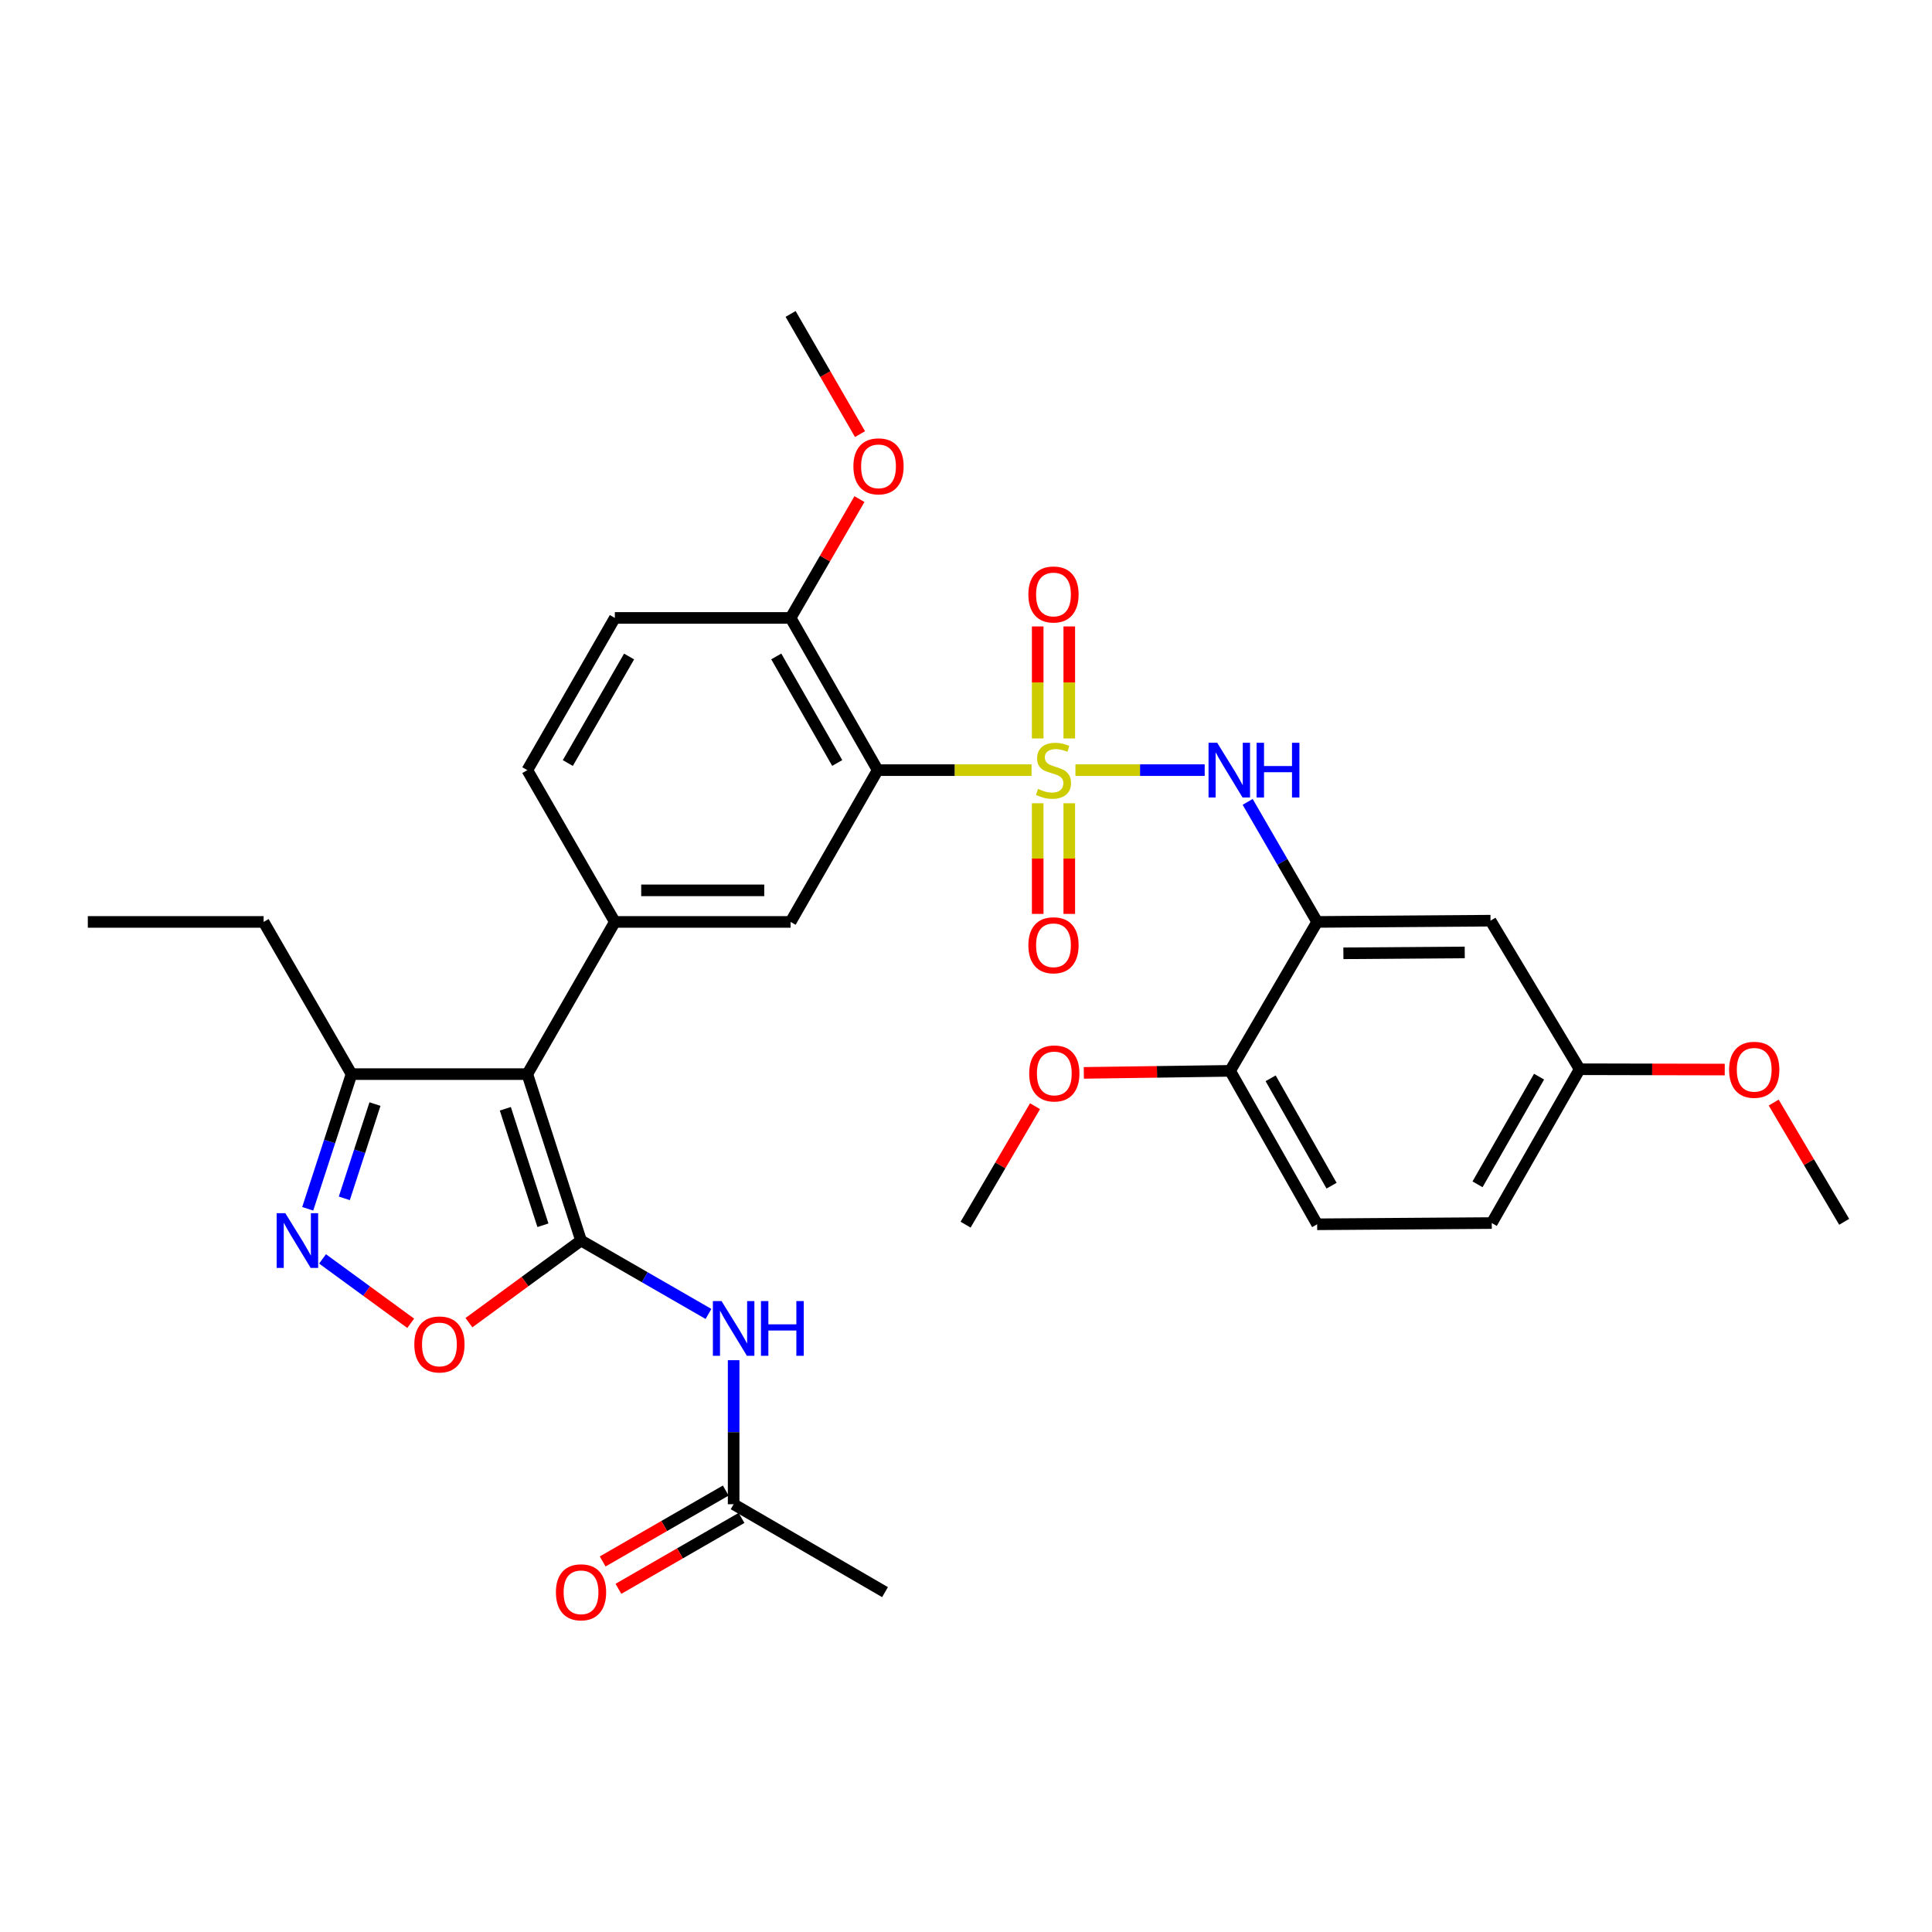<?xml version='1.0' encoding='iso-8859-1'?>
<svg version='1.1' baseProfile='full'
              xmlns='http://www.w3.org/2000/svg'
                      xmlns:rdkit='http://www.rdkit.org/xml'
                      xmlns:xlink='http://www.w3.org/1999/xlink'
                  xml:space='preserve'
width='1000px' height='1000px' viewBox='0 0 1000 1000'>
<!-- END OF HEADER -->
<rect style='opacity:1.0;fill:#FFFFFF;stroke:none' width='1000' height='1000' x='0' y='0'> </rect>
<path class='bond-2' d='M 533.928,398.622 L 494.109,398.622' style='fill:none;fill-rule:evenodd;stroke:#CCCC00;stroke-width:6px;stroke-linecap:butt;stroke-linejoin:miter;stroke-opacity:1' />
<path class='bond-2' d='M 494.109,398.622 L 454.29,398.622' style='fill:none;fill-rule:evenodd;stroke:#000000;stroke-width:6px;stroke-linecap:butt;stroke-linejoin:miter;stroke-opacity:1' />
<path class='bond-3' d='M 556.638,398.622 L 590.091,398.622' style='fill:none;fill-rule:evenodd;stroke:#CCCC00;stroke-width:6px;stroke-linecap:butt;stroke-linejoin:miter;stroke-opacity:1' />
<path class='bond-3' d='M 590.091,398.622 L 623.545,398.622' style='fill:none;fill-rule:evenodd;stroke:#0000FF;stroke-width:6px;stroke-linecap:butt;stroke-linejoin:miter;stroke-opacity:1' />
<path class='bond-11' d='M 553.454,382.227 L 553.454,353.236' style='fill:none;fill-rule:evenodd;stroke:#CCCC00;stroke-width:6px;stroke-linecap:butt;stroke-linejoin:miter;stroke-opacity:1' />
<path class='bond-11' d='M 553.454,353.236 L 553.454,324.245' style='fill:none;fill-rule:evenodd;stroke:#FF0000;stroke-width:6px;stroke-linecap:butt;stroke-linejoin:miter;stroke-opacity:1' />
<path class='bond-11' d='M 537.112,382.227 L 537.112,353.236' style='fill:none;fill-rule:evenodd;stroke:#CCCC00;stroke-width:6px;stroke-linecap:butt;stroke-linejoin:miter;stroke-opacity:1' />
<path class='bond-11' d='M 537.112,353.236 L 537.112,324.245' style='fill:none;fill-rule:evenodd;stroke:#FF0000;stroke-width:6px;stroke-linecap:butt;stroke-linejoin:miter;stroke-opacity:1' />
<path class='bond-12' d='M 537.112,415.766 L 537.112,444.399' style='fill:none;fill-rule:evenodd;stroke:#CCCC00;stroke-width:6px;stroke-linecap:butt;stroke-linejoin:miter;stroke-opacity:1' />
<path class='bond-12' d='M 537.112,444.399 L 537.112,473.032' style='fill:none;fill-rule:evenodd;stroke:#FF0000;stroke-width:6px;stroke-linecap:butt;stroke-linejoin:miter;stroke-opacity:1' />
<path class='bond-12' d='M 553.454,415.766 L 553.454,444.399' style='fill:none;fill-rule:evenodd;stroke:#CCCC00;stroke-width:6px;stroke-linecap:butt;stroke-linejoin:miter;stroke-opacity:1' />
<path class='bond-12' d='M 553.454,444.399 L 553.454,473.032' style='fill:none;fill-rule:evenodd;stroke:#FF0000;stroke-width:6px;stroke-linecap:butt;stroke-linejoin:miter;stroke-opacity:1' />
<path class='bond-0' d='M 300.739,642.095 L 272.941,555.959' style='fill:none;fill-rule:evenodd;stroke:#000000;stroke-width:6px;stroke-linecap:butt;stroke-linejoin:miter;stroke-opacity:1' />
<path class='bond-0' d='M 281.018,634.193 L 261.559,573.898' style='fill:none;fill-rule:evenodd;stroke:#000000;stroke-width:6px;stroke-linecap:butt;stroke-linejoin:miter;stroke-opacity:1' />
<path class='bond-6' d='M 300.739,642.095 L 271.73,663.353' style='fill:none;fill-rule:evenodd;stroke:#000000;stroke-width:6px;stroke-linecap:butt;stroke-linejoin:miter;stroke-opacity:1' />
<path class='bond-6' d='M 271.73,663.353 L 242.72,684.611' style='fill:none;fill-rule:evenodd;stroke:#FF0000;stroke-width:6px;stroke-linecap:butt;stroke-linejoin:miter;stroke-opacity:1' />
<path class='bond-7' d='M 300.739,642.095 L 333.725,661.095' style='fill:none;fill-rule:evenodd;stroke:#000000;stroke-width:6px;stroke-linecap:butt;stroke-linejoin:miter;stroke-opacity:1' />
<path class='bond-7' d='M 333.725,661.095 L 366.711,680.096' style='fill:none;fill-rule:evenodd;stroke:#0000FF;stroke-width:6px;stroke-linecap:butt;stroke-linejoin:miter;stroke-opacity:1' />
<path class='bond-1' d='M 272.941,555.959 L 318.242,477.186' style='fill:none;fill-rule:evenodd;stroke:#000000;stroke-width:6px;stroke-linecap:butt;stroke-linejoin:miter;stroke-opacity:1' />
<path class='bond-10' d='M 272.941,555.959 L 181.948,555.959' style='fill:none;fill-rule:evenodd;stroke:#000000;stroke-width:6px;stroke-linecap:butt;stroke-linejoin:miter;stroke-opacity:1' />
<path class='bond-9' d='M 454.29,398.622 L 409.216,477.186' style='fill:none;fill-rule:evenodd;stroke:#000000;stroke-width:6px;stroke-linecap:butt;stroke-linejoin:miter;stroke-opacity:1' />
<path class='bond-15' d='M 454.29,398.622 L 409.216,319.839' style='fill:none;fill-rule:evenodd;stroke:#000000;stroke-width:6px;stroke-linecap:butt;stroke-linejoin:miter;stroke-opacity:1' />
<path class='bond-15' d='M 433.346,394.919 L 401.794,339.772' style='fill:none;fill-rule:evenodd;stroke:#000000;stroke-width:6px;stroke-linecap:butt;stroke-linejoin:miter;stroke-opacity:1' />
<path class='bond-8' d='M 645.787,415.051 L 663.773,446.118' style='fill:none;fill-rule:evenodd;stroke:#0000FF;stroke-width:6px;stroke-linecap:butt;stroke-linejoin:miter;stroke-opacity:1' />
<path class='bond-8' d='M 663.773,446.118 L 681.758,477.186' style='fill:none;fill-rule:evenodd;stroke:#000000;stroke-width:6px;stroke-linecap:butt;stroke-linejoin:miter;stroke-opacity:1' />
<path class='bond-4' d='M 318.242,477.186 L 409.216,477.186' style='fill:none;fill-rule:evenodd;stroke:#000000;stroke-width:6px;stroke-linecap:butt;stroke-linejoin:miter;stroke-opacity:1' />
<path class='bond-4' d='M 331.888,460.845 L 395.57,460.845' style='fill:none;fill-rule:evenodd;stroke:#000000;stroke-width:6px;stroke-linecap:butt;stroke-linejoin:miter;stroke-opacity:1' />
<path class='bond-32' d='M 318.242,477.186 L 272.941,398.622' style='fill:none;fill-rule:evenodd;stroke:#000000;stroke-width:6px;stroke-linecap:butt;stroke-linejoin:miter;stroke-opacity:1' />
<path class='bond-5' d='M 159.274,625.67 L 170.611,590.815' style='fill:none;fill-rule:evenodd;stroke:#0000FF;stroke-width:6px;stroke-linecap:butt;stroke-linejoin:miter;stroke-opacity:1' />
<path class='bond-5' d='M 170.611,590.815 L 181.948,555.959' style='fill:none;fill-rule:evenodd;stroke:#000000;stroke-width:6px;stroke-linecap:butt;stroke-linejoin:miter;stroke-opacity:1' />
<path class='bond-5' d='M 178.215,620.268 L 186.151,595.869' style='fill:none;fill-rule:evenodd;stroke:#0000FF;stroke-width:6px;stroke-linecap:butt;stroke-linejoin:miter;stroke-opacity:1' />
<path class='bond-5' d='M 186.151,595.869 L 194.087,571.47' style='fill:none;fill-rule:evenodd;stroke:#000000;stroke-width:6px;stroke-linecap:butt;stroke-linejoin:miter;stroke-opacity:1' />
<path class='bond-34' d='M 166.948,651.604 L 189.762,668.27' style='fill:none;fill-rule:evenodd;stroke:#0000FF;stroke-width:6px;stroke-linecap:butt;stroke-linejoin:miter;stroke-opacity:1' />
<path class='bond-34' d='M 189.762,668.27 L 212.576,684.937' style='fill:none;fill-rule:evenodd;stroke:#FF0000;stroke-width:6px;stroke-linecap:butt;stroke-linejoin:miter;stroke-opacity:1' />
<path class='bond-14' d='M 379.73,704.03 L 379.73,741.309' style='fill:none;fill-rule:evenodd;stroke:#0000FF;stroke-width:6px;stroke-linecap:butt;stroke-linejoin:miter;stroke-opacity:1' />
<path class='bond-14' d='M 379.73,741.309 L 379.73,778.588' style='fill:none;fill-rule:evenodd;stroke:#000000;stroke-width:6px;stroke-linecap:butt;stroke-linejoin:miter;stroke-opacity:1' />
<path class='bond-13' d='M 681.758,477.186 L 771.489,476.541' style='fill:none;fill-rule:evenodd;stroke:#000000;stroke-width:6px;stroke-linecap:butt;stroke-linejoin:miter;stroke-opacity:1' />
<path class='bond-13' d='M 695.335,493.43 L 758.147,492.979' style='fill:none;fill-rule:evenodd;stroke:#000000;stroke-width:6px;stroke-linecap:butt;stroke-linejoin:miter;stroke-opacity:1' />
<path class='bond-16' d='M 681.758,477.186 L 636.702,554.27' style='fill:none;fill-rule:evenodd;stroke:#000000;stroke-width:6px;stroke-linecap:butt;stroke-linejoin:miter;stroke-opacity:1' />
<path class='bond-26' d='M 181.948,555.959 L 136.447,477.186' style='fill:none;fill-rule:evenodd;stroke:#000000;stroke-width:6px;stroke-linecap:butt;stroke-linejoin:miter;stroke-opacity:1' />
<path class='bond-21' d='M 771.489,476.541 L 817.625,553.435' style='fill:none;fill-rule:evenodd;stroke:#000000;stroke-width:6px;stroke-linecap:butt;stroke-linejoin:miter;stroke-opacity:1' />
<path class='bond-18' d='M 375.651,771.508 L 343.795,789.858' style='fill:none;fill-rule:evenodd;stroke:#000000;stroke-width:6px;stroke-linecap:butt;stroke-linejoin:miter;stroke-opacity:1' />
<path class='bond-18' d='M 343.795,789.858 L 311.939,808.208' style='fill:none;fill-rule:evenodd;stroke:#FF0000;stroke-width:6px;stroke-linecap:butt;stroke-linejoin:miter;stroke-opacity:1' />
<path class='bond-18' d='M 383.808,785.668 L 351.952,804.018' style='fill:none;fill-rule:evenodd;stroke:#000000;stroke-width:6px;stroke-linecap:butt;stroke-linejoin:miter;stroke-opacity:1' />
<path class='bond-18' d='M 351.952,804.018 L 320.096,822.368' style='fill:none;fill-rule:evenodd;stroke:#FF0000;stroke-width:6px;stroke-linecap:butt;stroke-linejoin:miter;stroke-opacity:1' />
<path class='bond-27' d='M 379.73,778.588 L 458.085,824.089' style='fill:none;fill-rule:evenodd;stroke:#000000;stroke-width:6px;stroke-linecap:butt;stroke-linejoin:miter;stroke-opacity:1' />
<path class='bond-19' d='M 409.216,319.839 L 318.242,319.839' style='fill:none;fill-rule:evenodd;stroke:#000000;stroke-width:6px;stroke-linecap:butt;stroke-linejoin:miter;stroke-opacity:1' />
<path class='bond-23' d='M 409.216,319.839 L 427.034,289.081' style='fill:none;fill-rule:evenodd;stroke:#000000;stroke-width:6px;stroke-linecap:butt;stroke-linejoin:miter;stroke-opacity:1' />
<path class='bond-23' d='M 427.034,289.081 L 444.852,258.323' style='fill:none;fill-rule:evenodd;stroke:#FF0000;stroke-width:6px;stroke-linecap:butt;stroke-linejoin:miter;stroke-opacity:1' />
<path class='bond-20' d='M 636.702,554.27 L 681.758,633.688' style='fill:none;fill-rule:evenodd;stroke:#000000;stroke-width:6px;stroke-linecap:butt;stroke-linejoin:miter;stroke-opacity:1' />
<path class='bond-20' d='M 657.674,558.12 L 689.213,613.712' style='fill:none;fill-rule:evenodd;stroke:#000000;stroke-width:6px;stroke-linecap:butt;stroke-linejoin:miter;stroke-opacity:1' />
<path class='bond-24' d='M 636.702,554.27 L 598.843,554.795' style='fill:none;fill-rule:evenodd;stroke:#000000;stroke-width:6px;stroke-linecap:butt;stroke-linejoin:miter;stroke-opacity:1' />
<path class='bond-24' d='M 598.843,554.795 L 560.985,555.32' style='fill:none;fill-rule:evenodd;stroke:#FF0000;stroke-width:6px;stroke-linecap:butt;stroke-linejoin:miter;stroke-opacity:1' />
<path class='bond-17' d='M 272.941,398.622 L 318.242,319.839' style='fill:none;fill-rule:evenodd;stroke:#000000;stroke-width:6px;stroke-linecap:butt;stroke-linejoin:miter;stroke-opacity:1' />
<path class='bond-17' d='M 293.902,394.95 L 325.613,339.802' style='fill:none;fill-rule:evenodd;stroke:#000000;stroke-width:6px;stroke-linecap:butt;stroke-linejoin:miter;stroke-opacity:1' />
<path class='bond-22' d='M 681.758,633.688 L 772.134,633.053' style='fill:none;fill-rule:evenodd;stroke:#000000;stroke-width:6px;stroke-linecap:butt;stroke-linejoin:miter;stroke-opacity:1' />
<path class='bond-25' d='M 817.625,553.435 L 855.174,553.518' style='fill:none;fill-rule:evenodd;stroke:#000000;stroke-width:6px;stroke-linecap:butt;stroke-linejoin:miter;stroke-opacity:1' />
<path class='bond-25' d='M 855.174,553.518 L 892.724,553.601' style='fill:none;fill-rule:evenodd;stroke:#FF0000;stroke-width:6px;stroke-linecap:butt;stroke-linejoin:miter;stroke-opacity:1' />
<path class='bond-33' d='M 817.625,553.435 L 772.134,633.053' style='fill:none;fill-rule:evenodd;stroke:#000000;stroke-width:6px;stroke-linecap:butt;stroke-linejoin:miter;stroke-opacity:1' />
<path class='bond-33' d='M 796.613,557.271 L 764.769,613.003' style='fill:none;fill-rule:evenodd;stroke:#000000;stroke-width:6px;stroke-linecap:butt;stroke-linejoin:miter;stroke-opacity:1' />
<path class='bond-28' d='M 445.135,224.698 L 427.176,193.596' style='fill:none;fill-rule:evenodd;stroke:#FF0000;stroke-width:6px;stroke-linecap:butt;stroke-linejoin:miter;stroke-opacity:1' />
<path class='bond-28' d='M 427.176,193.596 L 409.216,162.493' style='fill:none;fill-rule:evenodd;stroke:#000000;stroke-width:6px;stroke-linecap:butt;stroke-linejoin:miter;stroke-opacity:1' />
<path class='bond-29' d='M 535.729,572.563 L 517.76,603.225' style='fill:none;fill-rule:evenodd;stroke:#FF0000;stroke-width:6px;stroke-linecap:butt;stroke-linejoin:miter;stroke-opacity:1' />
<path class='bond-29' d='M 517.76,603.225 L 499.791,633.888' style='fill:none;fill-rule:evenodd;stroke:#000000;stroke-width:6px;stroke-linecap:butt;stroke-linejoin:miter;stroke-opacity:1' />
<path class='bond-30' d='M 918.059,570.683 L 936.302,601.545' style='fill:none;fill-rule:evenodd;stroke:#FF0000;stroke-width:6px;stroke-linecap:butt;stroke-linejoin:miter;stroke-opacity:1' />
<path class='bond-30' d='M 936.302,601.545 L 954.545,632.408' style='fill:none;fill-rule:evenodd;stroke:#000000;stroke-width:6px;stroke-linecap:butt;stroke-linejoin:miter;stroke-opacity:1' />
<path class='bond-31' d='M 136.447,477.186 L 45.455,477.186' style='fill:none;fill-rule:evenodd;stroke:#000000;stroke-width:6px;stroke-linecap:butt;stroke-linejoin:miter;stroke-opacity:1' />
<path  class='atom-0' d='M 537.283 408.342
Q 537.603 408.462, 538.923 409.022
Q 540.243 409.582, 541.683 409.942
Q 543.163 410.262, 544.603 410.262
Q 547.283 410.262, 548.843 408.982
Q 550.403 407.662, 550.403 405.382
Q 550.403 403.822, 549.603 402.862
Q 548.843 401.902, 547.643 401.382
Q 546.443 400.862, 544.443 400.262
Q 541.923 399.502, 540.403 398.782
Q 538.923 398.062, 537.843 396.542
Q 536.803 395.022, 536.803 392.462
Q 536.803 388.902, 539.203 386.702
Q 541.643 384.502, 546.443 384.502
Q 549.723 384.502, 553.443 386.062
L 552.523 389.142
Q 549.123 387.742, 546.563 387.742
Q 543.803 387.742, 542.283 388.902
Q 540.763 390.022, 540.803 391.982
Q 540.803 393.502, 541.563 394.422
Q 542.363 395.342, 543.483 395.862
Q 544.643 396.382, 546.563 396.982
Q 549.123 397.782, 550.643 398.582
Q 552.163 399.382, 553.243 401.022
Q 554.363 402.622, 554.363 405.382
Q 554.363 409.302, 551.723 411.422
Q 549.123 413.502, 544.763 413.502
Q 542.243 413.502, 540.323 412.942
Q 538.443 412.422, 536.203 411.502
L 537.283 408.342
' fill='#CCCC00'/>
<path  class='atom-4' d='M 630.016 384.462
L 639.296 399.462
Q 640.216 400.942, 641.696 403.622
Q 643.176 406.302, 643.256 406.462
L 643.256 384.462
L 647.016 384.462
L 647.016 412.782
L 643.136 412.782
L 633.176 396.382
Q 632.016 394.462, 630.776 392.262
Q 629.576 390.062, 629.216 389.382
L 629.216 412.782
L 625.536 412.782
L 625.536 384.462
L 630.016 384.462
' fill='#0000FF'/>
<path  class='atom-4' d='M 650.416 384.462
L 654.256 384.462
L 654.256 396.502
L 668.736 396.502
L 668.736 384.462
L 672.576 384.462
L 672.576 412.782
L 668.736 412.782
L 668.736 399.702
L 654.256 399.702
L 654.256 412.782
L 650.416 412.782
L 650.416 384.462
' fill='#0000FF'/>
<path  class='atom-6' d='M 147.672 627.935
L 156.952 642.935
Q 157.872 644.415, 159.352 647.095
Q 160.832 649.775, 160.912 649.935
L 160.912 627.935
L 164.672 627.935
L 164.672 656.255
L 160.792 656.255
L 150.832 639.855
Q 149.672 637.935, 148.432 635.735
Q 147.232 633.535, 146.872 632.855
L 146.872 656.255
L 143.192 656.255
L 143.192 627.935
L 147.672 627.935
' fill='#0000FF'/>
<path  class='atom-7' d='M 214.449 695.882
Q 214.449 689.082, 217.809 685.282
Q 221.169 681.482, 227.449 681.482
Q 233.729 681.482, 237.089 685.282
Q 240.449 689.082, 240.449 695.882
Q 240.449 702.762, 237.049 706.682
Q 233.649 710.562, 227.449 710.562
Q 221.209 710.562, 217.809 706.682
Q 214.449 702.802, 214.449 695.882
M 227.449 707.362
Q 231.769 707.362, 234.089 704.482
Q 236.449 701.562, 236.449 695.882
Q 236.449 690.322, 234.089 687.522
Q 231.769 684.682, 227.449 684.682
Q 223.129 684.682, 220.769 687.482
Q 218.449 690.282, 218.449 695.882
Q 218.449 701.602, 220.769 704.482
Q 223.129 707.362, 227.449 707.362
' fill='#FF0000'/>
<path  class='atom-8' d='M 373.47 673.435
L 382.75 688.435
Q 383.67 689.915, 385.15 692.595
Q 386.63 695.275, 386.71 695.435
L 386.71 673.435
L 390.47 673.435
L 390.47 701.755
L 386.59 701.755
L 376.63 685.355
Q 375.47 683.435, 374.23 681.235
Q 373.03 679.035, 372.67 678.355
L 372.67 701.755
L 368.99 701.755
L 368.99 673.435
L 373.47 673.435
' fill='#0000FF'/>
<path  class='atom-8' d='M 393.87 673.435
L 397.71 673.435
L 397.71 685.475
L 412.19 685.475
L 412.19 673.435
L 416.03 673.435
L 416.03 701.755
L 412.19 701.755
L 412.19 688.675
L 397.71 688.675
L 397.71 701.755
L 393.87 701.755
L 393.87 673.435
' fill='#0000FF'/>
<path  class='atom-12' d='M 532.283 307.7
Q 532.283 300.9, 535.643 297.1
Q 539.003 293.3, 545.283 293.3
Q 551.563 293.3, 554.923 297.1
Q 558.283 300.9, 558.283 307.7
Q 558.283 314.58, 554.883 318.5
Q 551.483 322.38, 545.283 322.38
Q 539.043 322.38, 535.643 318.5
Q 532.283 314.62, 532.283 307.7
M 545.283 319.18
Q 549.603 319.18, 551.923 316.3
Q 554.283 313.38, 554.283 307.7
Q 554.283 302.14, 551.923 299.34
Q 549.603 296.5, 545.283 296.5
Q 540.963 296.5, 538.603 299.3
Q 536.283 302.1, 536.283 307.7
Q 536.283 313.42, 538.603 316.3
Q 540.963 319.18, 545.283 319.18
' fill='#FF0000'/>
<path  class='atom-13' d='M 532.283 489.267
Q 532.283 482.467, 535.643 478.667
Q 539.003 474.867, 545.283 474.867
Q 551.563 474.867, 554.923 478.667
Q 558.283 482.467, 558.283 489.267
Q 558.283 496.147, 554.883 500.067
Q 551.483 503.947, 545.283 503.947
Q 539.043 503.947, 535.643 500.067
Q 532.283 496.187, 532.283 489.267
M 545.283 500.747
Q 549.603 500.747, 551.923 497.867
Q 554.283 494.947, 554.283 489.267
Q 554.283 483.707, 551.923 480.907
Q 549.603 478.067, 545.283 478.067
Q 540.963 478.067, 538.603 480.867
Q 536.283 483.667, 536.283 489.267
Q 536.283 494.987, 538.603 497.867
Q 540.963 500.747, 545.283 500.747
' fill='#FF0000'/>
<path  class='atom-19' d='M 287.739 824.169
Q 287.739 817.369, 291.099 813.569
Q 294.459 809.769, 300.739 809.769
Q 307.019 809.769, 310.379 813.569
Q 313.739 817.369, 313.739 824.169
Q 313.739 831.049, 310.339 834.969
Q 306.939 838.849, 300.739 838.849
Q 294.499 838.849, 291.099 834.969
Q 287.739 831.089, 287.739 824.169
M 300.739 835.649
Q 305.059 835.649, 307.379 832.769
Q 309.739 829.849, 309.739 824.169
Q 309.739 818.609, 307.379 815.809
Q 305.059 812.969, 300.739 812.969
Q 296.419 812.969, 294.059 815.769
Q 291.739 818.569, 291.739 824.169
Q 291.739 829.889, 294.059 832.769
Q 296.419 835.649, 300.739 835.649
' fill='#FF0000'/>
<path  class='atom-24' d='M 441.717 241.373
Q 441.717 234.573, 445.077 230.773
Q 448.437 226.973, 454.717 226.973
Q 460.997 226.973, 464.357 230.773
Q 467.717 234.573, 467.717 241.373
Q 467.717 248.253, 464.317 252.173
Q 460.917 256.053, 454.717 256.053
Q 448.477 256.053, 445.077 252.173
Q 441.717 248.293, 441.717 241.373
M 454.717 252.853
Q 459.037 252.853, 461.357 249.973
Q 463.717 247.053, 463.717 241.373
Q 463.717 235.813, 461.357 233.013
Q 459.037 230.173, 454.717 230.173
Q 450.397 230.173, 448.037 232.973
Q 445.717 235.773, 445.717 241.373
Q 445.717 247.093, 448.037 249.973
Q 450.397 252.853, 454.717 252.853
' fill='#FF0000'/>
<path  class='atom-25' d='M 532.71 555.612
Q 532.71 548.812, 536.07 545.012
Q 539.43 541.212, 545.71 541.212
Q 551.99 541.212, 555.35 545.012
Q 558.71 548.812, 558.71 555.612
Q 558.71 562.492, 555.31 566.412
Q 551.91 570.292, 545.71 570.292
Q 539.47 570.292, 536.07 566.412
Q 532.71 562.532, 532.71 555.612
M 545.71 567.092
Q 550.03 567.092, 552.35 564.212
Q 554.71 561.292, 554.71 555.612
Q 554.71 550.052, 552.35 547.252
Q 550.03 544.412, 545.71 544.412
Q 541.39 544.412, 539.03 547.212
Q 536.71 550.012, 536.71 555.612
Q 536.71 561.332, 539.03 564.212
Q 541.39 567.092, 545.71 567.092
' fill='#FF0000'/>
<path  class='atom-26' d='M 894.982 553.715
Q 894.982 546.915, 898.342 543.115
Q 901.702 539.315, 907.982 539.315
Q 914.262 539.315, 917.622 543.115
Q 920.982 546.915, 920.982 553.715
Q 920.982 560.595, 917.582 564.515
Q 914.182 568.395, 907.982 568.395
Q 901.742 568.395, 898.342 564.515
Q 894.982 560.635, 894.982 553.715
M 907.982 565.195
Q 912.302 565.195, 914.622 562.315
Q 916.982 559.395, 916.982 553.715
Q 916.982 548.155, 914.622 545.355
Q 912.302 542.515, 907.982 542.515
Q 903.662 542.515, 901.302 545.315
Q 898.982 548.115, 898.982 553.715
Q 898.982 559.435, 901.302 562.315
Q 903.662 565.195, 907.982 565.195
' fill='#FF0000'/>
</svg>
